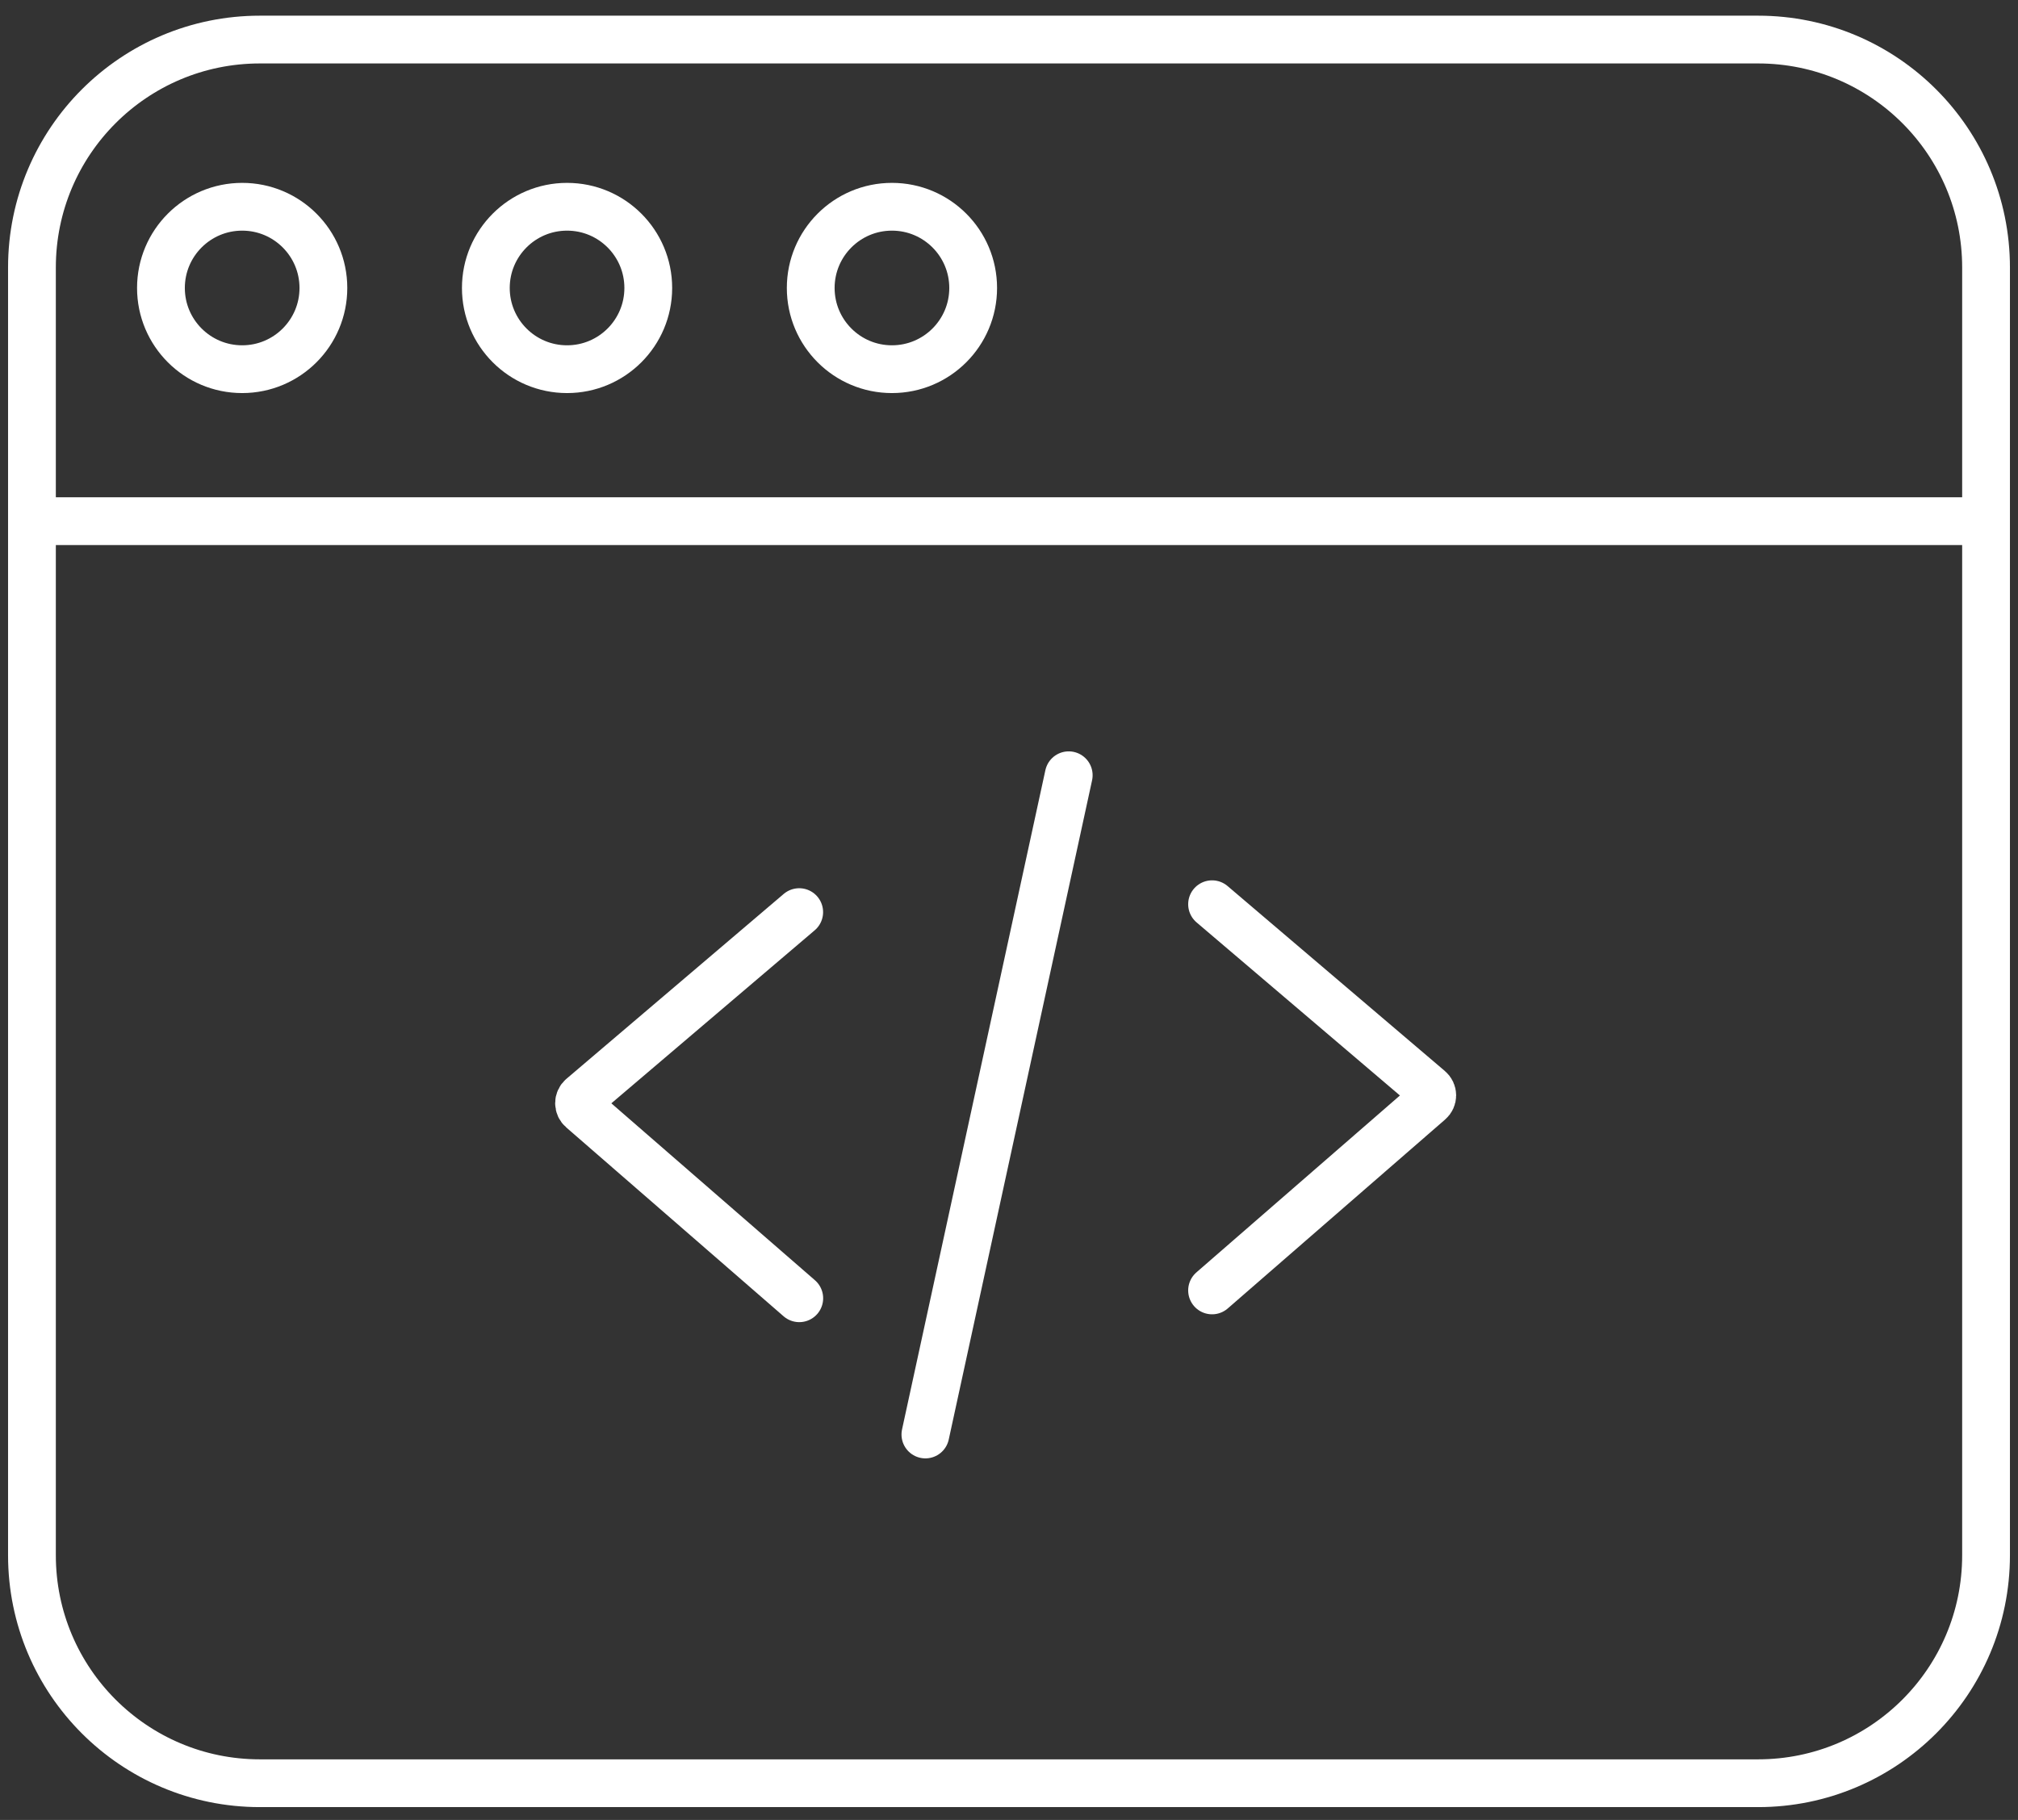<svg width="102" height="92" viewBox="0 0 102 92" fill="none" xmlns="http://www.w3.org/2000/svg">
<rect x="0" y="0" width="102" height="92" fill="#333333" stroke="none"/>
<path d="M88.864 2H13.136C6.773 2 1.615 7.158 1.615 13.522V78.623C1.615 84.987 6.773 90.145 13.136 90.145H88.864C95.227 90.145 100.385 84.987 100.385 78.623V13.522C100.385 7.158 95.227 2 88.864 2Z" stroke="white" stroke-width="2.415" stroke-miterlimit="10" stroke-linecap="round"/>
<path d="M1.615 26.345H100.385" stroke="white" stroke-width="2.415" stroke-miterlimit="10" stroke-linecap="round"/>
<path d="M12.241 18.663C14.508 18.663 16.346 16.825 16.346 14.558C16.346 12.29 14.508 10.452 12.241 10.452C9.973 10.452 8.135 12.29 8.135 14.558C8.135 16.825 9.973 18.663 12.241 18.663Z" stroke="white" stroke-width="2.415" stroke-miterlimit="10" stroke-linecap="round"/>
<path d="M28.662 18.663C30.929 18.663 32.767 16.825 32.767 14.558C32.767 12.29 30.929 10.452 28.662 10.452C26.395 10.452 24.557 12.29 24.557 14.558C24.557 16.825 26.395 18.663 28.662 18.663Z" stroke="white" stroke-width="2.415" stroke-miterlimit="10" stroke-linecap="round"/>
<path d="M45.083 18.663C47.351 18.663 49.189 16.825 49.189 14.558C49.189 12.29 47.351 10.452 45.083 10.452C42.816 10.452 40.978 12.29 40.978 14.558C40.978 16.825 42.816 18.663 45.083 18.663Z" stroke="white" stroke-width="2.415" stroke-miterlimit="10" stroke-linecap="round"/>
<path d="M54.019 39.19L46.774 72.516" stroke="white" stroke-width="2.415" stroke-miterlimit="10" stroke-linecap="round"/>
<path d="M61.264 45.71L72.249 55.061C72.294 55.099 72.331 55.147 72.356 55.201C72.381 55.255 72.394 55.313 72.394 55.372C72.394 55.432 72.381 55.49 72.356 55.544C72.331 55.598 72.294 55.646 72.249 55.684L61.264 65.233" stroke="white" stroke-width="2.415" stroke-miterlimit="10" stroke-linecap="round"/>
<path d="M40.396 46.109L29.411 55.457C29.366 55.495 29.33 55.543 29.305 55.597C29.28 55.651 29.268 55.709 29.268 55.768C29.268 55.828 29.28 55.886 29.305 55.94C29.33 55.994 29.366 56.041 29.411 56.08L40.399 65.629" stroke="white" stroke-width="2.415" stroke-miterlimit="10" stroke-linecap="round"/>
</svg>
